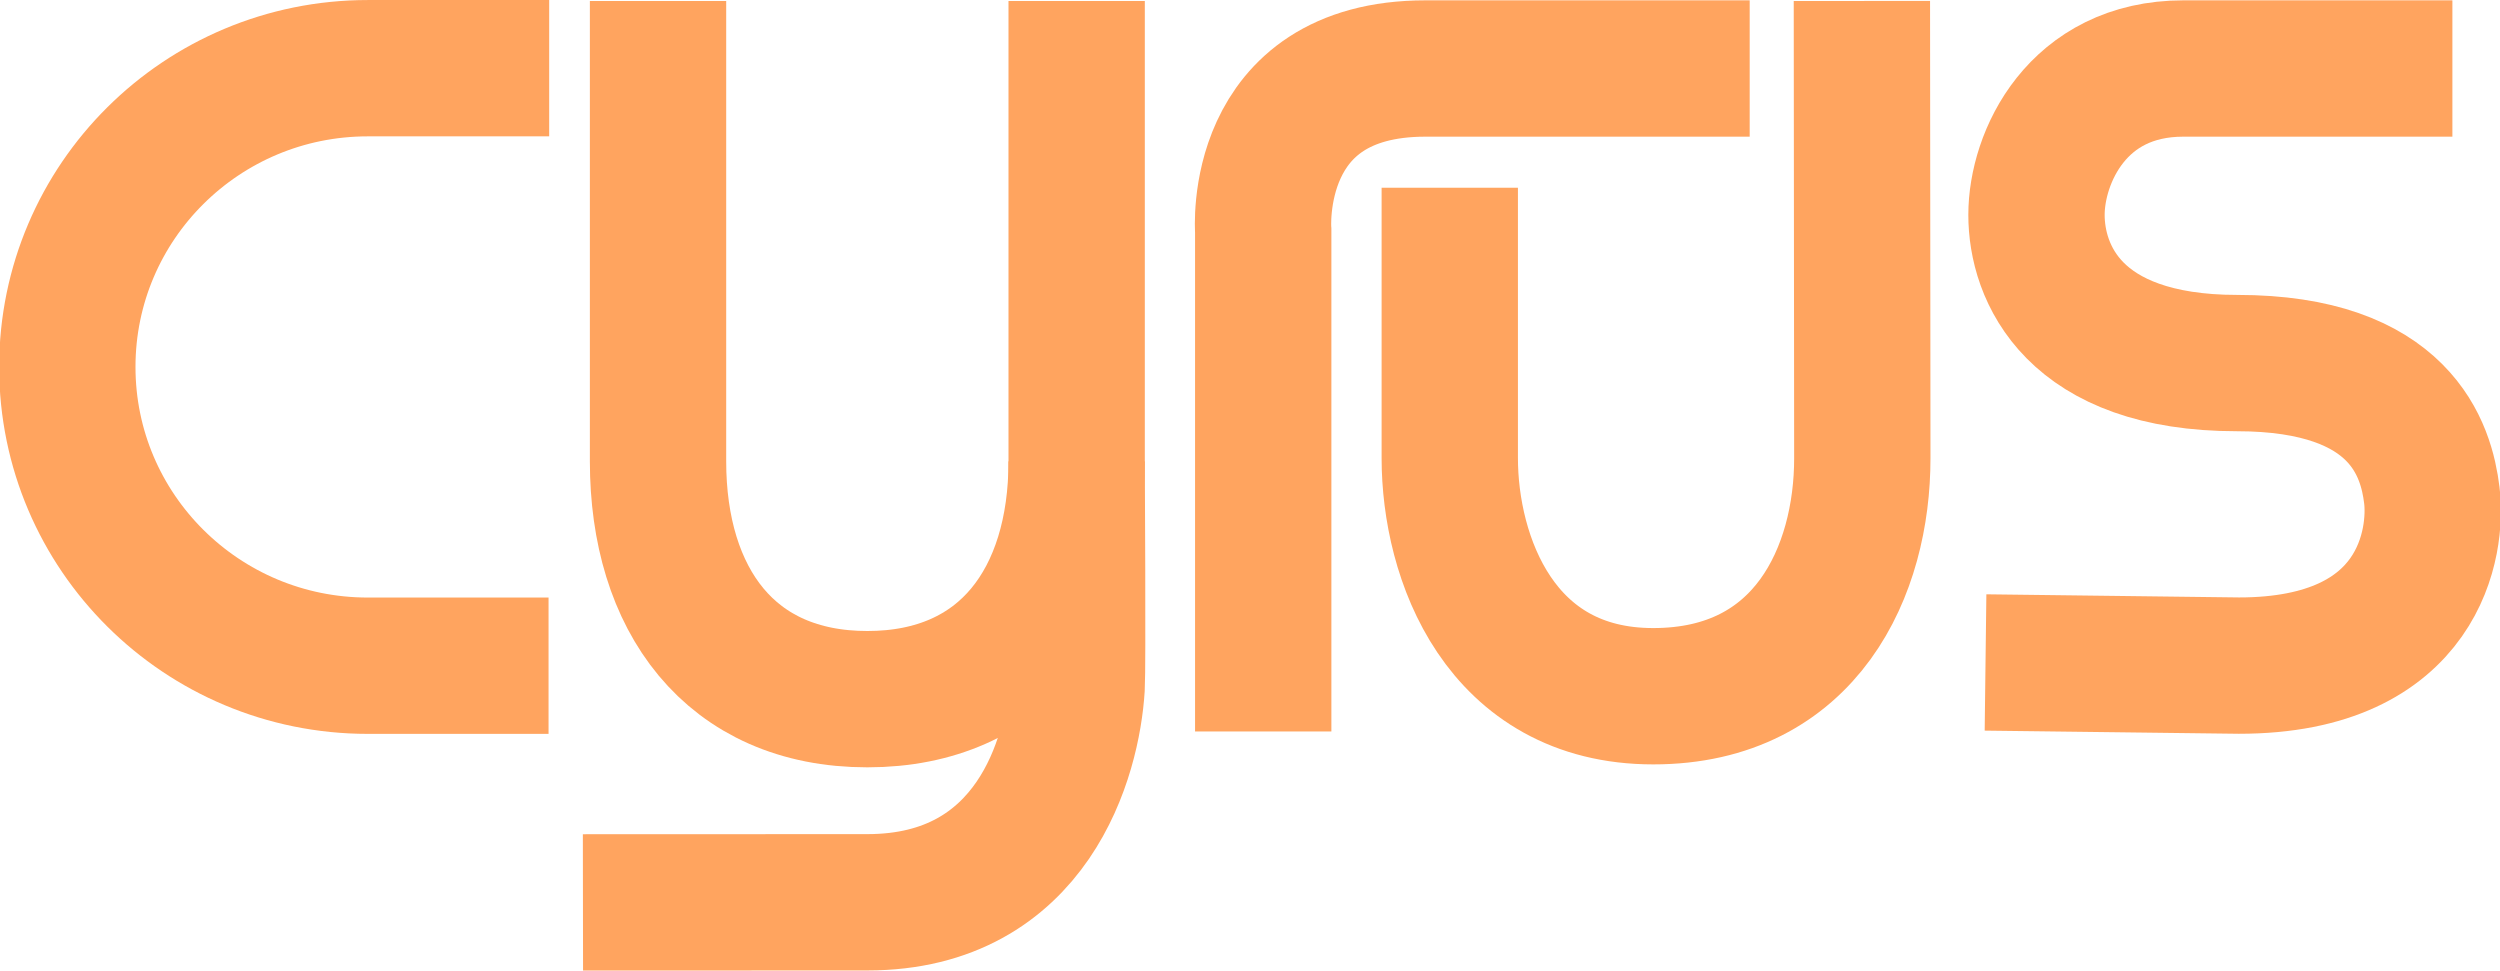 <?xml version="1.0" encoding="UTF-8"?>
<!DOCTYPE svg PUBLIC "-//W3C//DTD SVG 1.0//EN" "http://www.w3.org/TR/2001/REC-SVG-20010904/DTD/svg10.dtd">
<!-- Creator: CorelDRAW 2021 -->
<svg xmlns="http://www.w3.org/2000/svg" xml:space="preserve" width="255px" height="99px" version="1.0" style="shape-rendering:geometricPrecision; text-rendering:geometricPrecision; image-rendering:optimizeQuality; fill-rule:evenodd; clip-rule:evenodd"
viewBox="0 0 238.4 92.39"
 xmlns:xlink="http://www.w3.org/1999/xlink"
 xmlns:xodm="http://www.corel.com/coreldraw/odm/2003">
 <defs>
  <style type="text/css">
   <![CDATA[
    .str0 {stroke:#ffa45f;stroke-width:13;stroke-miterlimit:2.5}
    .fil0 {fill:none}
   ]]>
  </style>
 </defs>
 <g id="Layer_x0020_1">
  <g id="cyrus">
   <path class="fil0 str0" d="M189.34 63.09l24.17 0.3c17.45,0 18.92,-11.96 18.39,-16.24 -0.52,-4.29 -2.9,-12.61 -18.57,-12.61 -15.67,0 -19.13,-8.66 -19.13,-14.13 0,-5.47 3.87,-13.96 14,-13.96l25.66 0"/>
   <path class="fil0 str0" d="M138.25 17.82l0 25.78c0,9.51 4.78,22.71 19.4,22.71 14.63,0 19.95,-11.99 19.94,-22.7l-0.04 -43.6"/>
   <path class="fil0 str0" d="M120.46 69.67l0 -47.75c0,0 -1.19,-15.47 15.47,-15.47l30.92 0"/>
   <g id="y">
    <path class="fil0 str0" d="M62.75 0.01l0 43.9c0,13.15 6.83,22.68 19.96,22.68 13.13,0 19.96,-9.53 19.96,-22.68l0 -43.9"/>
    <path class="fil0 str0" d="M102.67 43.91c0,0.56 0.11,19.75 0,21.53 -0.4,6.53 -4.12,20.52 -19.96,20.52 -20.15,0 -27.12,0.01 -27.12,0.01"/>
   </g>
   <path class="fil0 str0" d="M52.37 6.42l-17.29 0c-15.83,0 -28.66,12.75 -28.66,28.49 0,15.73 12.83,28.49 28.66,28.49l17.23 0"/>
  </g>
 </g>
</svg>
